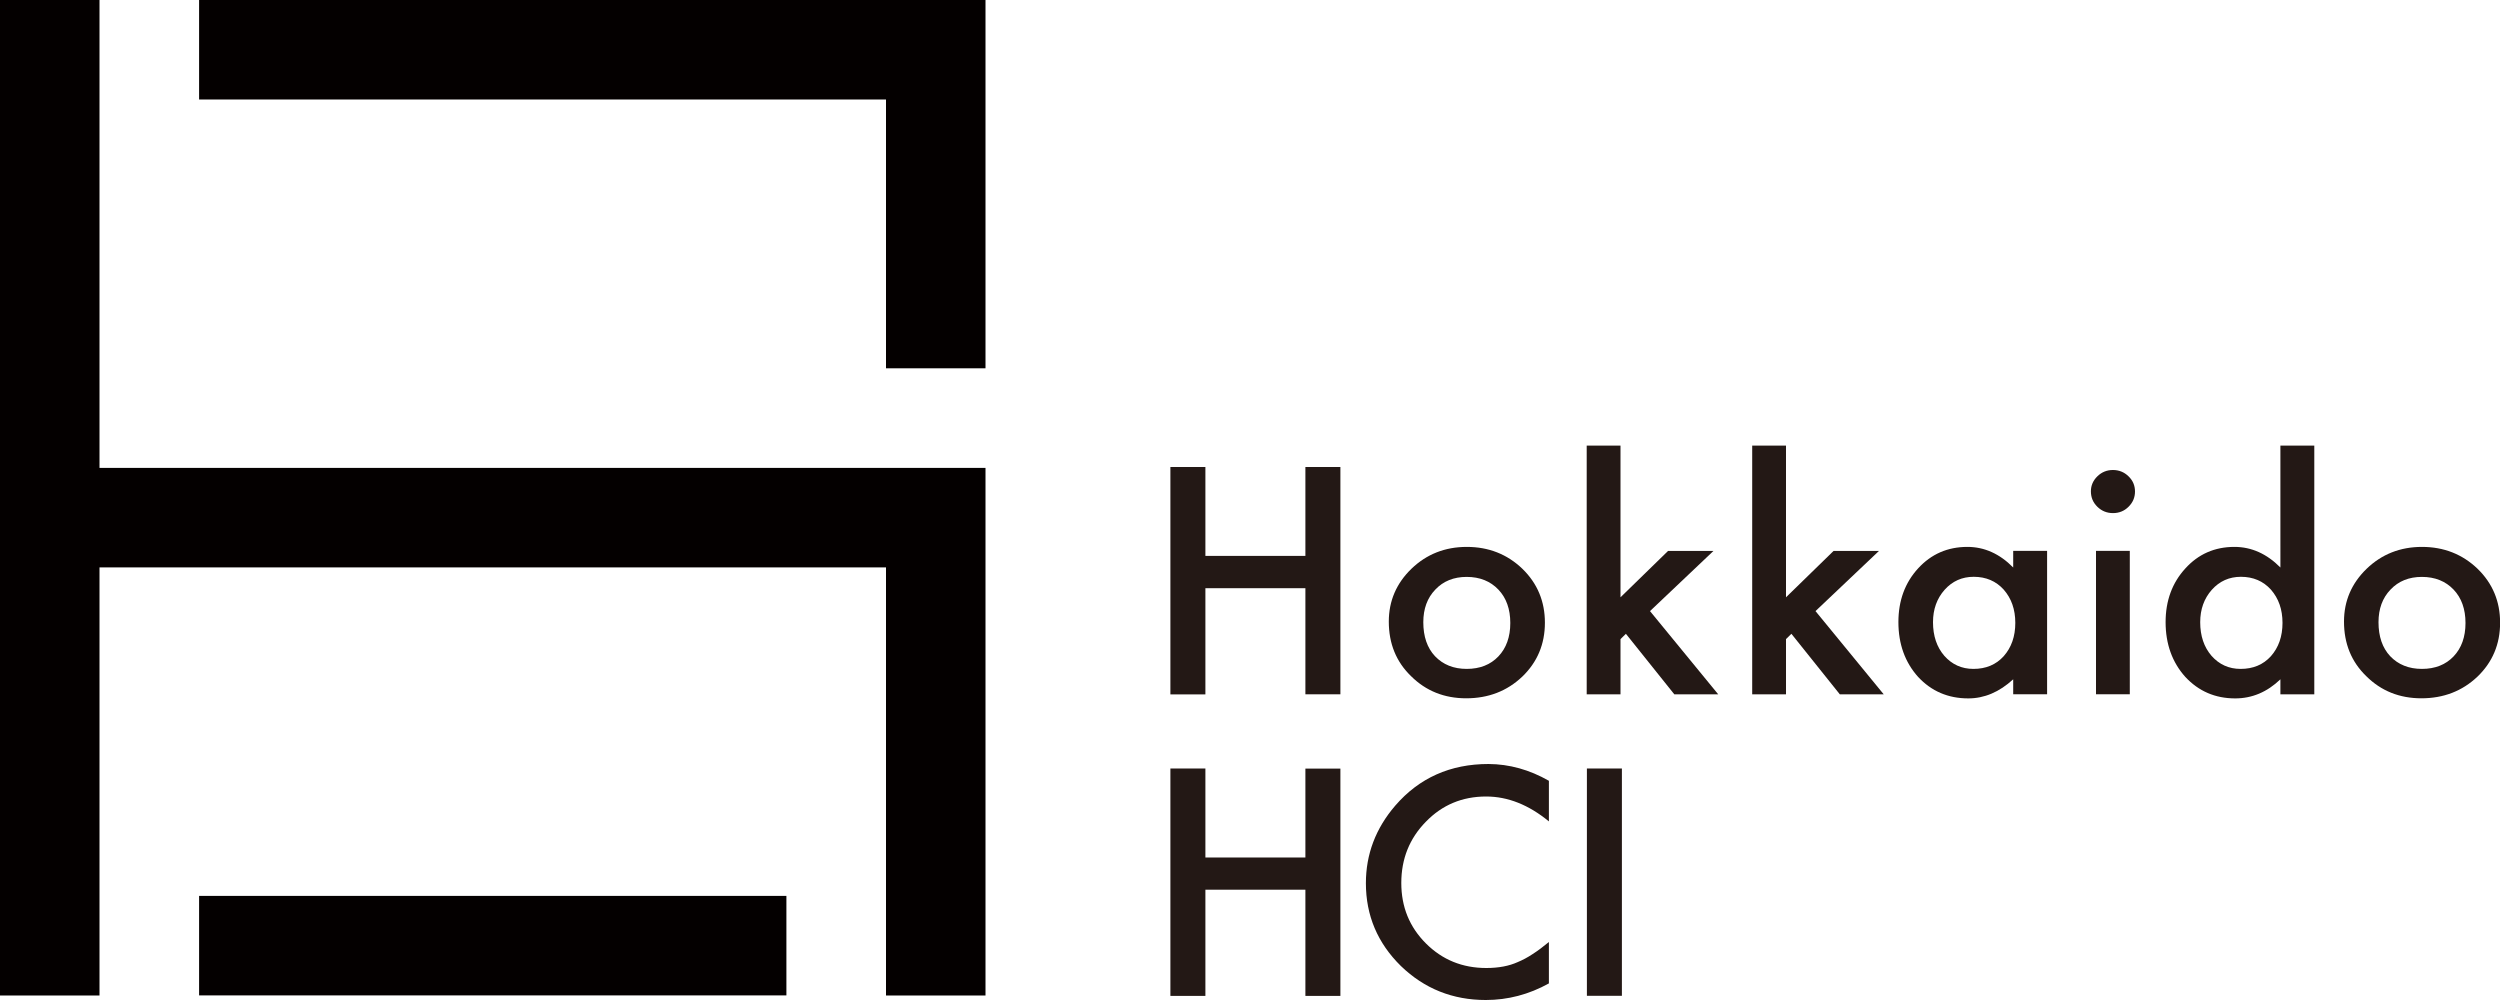 <?xml version="1.0" encoding="utf-8"?>
<!-- Generator: Adobe Illustrator 26.3.1, SVG Export Plug-In . SVG Version: 6.00 Build 0)  -->
<svg version="1.1" id="レイヤー_1" xmlns="http://www.w3.org/2000/svg" xmlns:xlink="http://www.w3.org/1999/xlink" x="0px"
	 y="0px" viewBox="0 0 250 100" style="enable-background:new 0 0 250 100;" xml:space="preserve">
<style type="text/css">
	.st0{fill:#231815;}
	.st1{fill:#040000;}
</style>
<g>
	<path class="st0" d="M120.54,55.59h10V46.7h3.5v22.73h-3.5V58.82h-10v10.62h-3.5V46.7h3.5V55.59z"/>
	<path class="st0" d="M138.88,62.16c0-2.07,0.76-3.83,2.27-5.29c1.51-1.45,3.35-2.18,5.53-2.18c2.18,0,4.04,0.73,5.56,2.19
		c1.5,1.46,2.25,3.26,2.25,5.39c0,2.15-0.76,3.95-2.27,5.4c-1.52,1.44-3.39,2.16-5.6,2.16c-2.19,0-4.03-0.74-5.51-2.21
		C139.62,66.18,138.88,64.36,138.88,62.16z M142.33,62.22c0,1.43,0.39,2.57,1.17,3.4c0.8,0.84,1.86,1.27,3.17,1.27
		c1.32,0,2.38-0.42,3.17-1.25c0.79-0.83,1.19-1.95,1.19-3.34s-0.4-2.51-1.19-3.34c-0.8-0.84-1.86-1.27-3.17-1.27
		c-1.29,0-2.34,0.42-3.14,1.27C142.73,59.79,142.33,60.88,142.33,62.22z"/>
	<path class="st0" d="M162.05,44.56v15.17l4.76-4.64h4.54l-6.35,6.02l6.82,8.32h-4.39l-4.84-6.05l-0.54,0.53v5.52h-3.38V44.56
		H162.05z"/>
	<path class="st0" d="M178.6,44.56v15.17l4.76-4.64h4.54l-6.35,6.02l6.82,8.32h-4.39l-4.84-6.05l-0.54,0.53v5.52h-3.38V44.56H178.6z
		"/>
	<path class="st0" d="M201.32,55.09h3.39v14.34h-3.39v-1.5c-1.39,1.28-2.89,1.91-4.49,1.91c-2.02,0-3.69-0.72-5.02-2.15
		c-1.31-1.46-1.97-3.29-1.97-5.48c0-2.15,0.66-3.94,1.97-5.37c1.31-1.43,2.95-2.15,4.93-2.15c1.7,0,3.23,0.69,4.58,2.06V55.09z
		 M193.3,62.22c0,1.37,0.38,2.49,1.13,3.36c0.77,0.87,1.74,1.31,2.91,1.31c1.25,0,2.26-0.42,3.03-1.27
		c0.77-0.87,1.16-1.98,1.16-3.33s-0.39-2.45-1.16-3.33c-0.77-0.85-1.77-1.28-3-1.28c-1.16,0-2.13,0.43-2.91,1.3
		C193.69,59.85,193.3,60.93,193.3,62.22z"/>
	<path class="st0" d="M209.09,49.13c0-0.58,0.22-1.08,0.65-1.5c0.43-0.42,0.95-0.63,1.55-0.63c0.61,0,1.13,0.21,1.56,0.63
		c0.43,0.41,0.65,0.92,0.65,1.52c0,0.6-0.22,1.11-0.65,1.53c-0.42,0.42-0.94,0.63-1.55,0.63c-0.61,0-1.13-0.21-1.56-0.63
		C209.3,50.25,209.09,49.74,209.09,49.13z M212.98,55.09v14.34h-3.38V55.09H212.98z"/>
	<path class="st0" d="M228.04,44.56h3.39v24.87h-3.39v-1.5c-1.33,1.28-2.84,1.91-4.52,1.91c-2,0-3.66-0.72-4.99-2.15
		c-1.31-1.46-1.97-3.29-1.97-5.48c0-2.14,0.66-3.93,1.97-5.36c1.3-1.44,2.94-2.16,4.91-2.16c1.71,0,3.24,0.69,4.6,2.06V44.56z
		 M220.02,62.22c0,1.37,0.38,2.49,1.13,3.36c0.77,0.87,1.74,1.31,2.91,1.31c1.25,0,2.26-0.42,3.03-1.27
		c0.77-0.87,1.16-1.98,1.16-3.33s-0.39-2.45-1.16-3.33c-0.77-0.85-1.77-1.28-3-1.28c-1.16,0-2.13,0.43-2.91,1.3
		C220.41,59.85,220.02,60.93,220.02,62.22z"/>
	<path class="st0" d="M234.4,62.16c0-2.07,0.76-3.83,2.27-5.29c1.51-1.45,3.35-2.18,5.53-2.18c2.18,0,4.04,0.73,5.56,2.19
		c1.5,1.46,2.25,3.26,2.25,5.39c0,2.15-0.76,3.95-2.27,5.4c-1.52,1.44-3.39,2.16-5.6,2.16c-2.19,0-4.03-0.74-5.51-2.21
		C235.14,66.18,234.4,64.36,234.4,62.16z M237.85,62.22c0,1.43,0.39,2.57,1.17,3.4c0.8,0.84,1.86,1.27,3.17,1.27
		c1.32,0,2.38-0.42,3.17-1.25c0.79-0.83,1.19-1.95,1.19-3.34s-0.4-2.51-1.19-3.34c-0.8-0.84-1.86-1.27-3.17-1.27
		c-1.29,0-2.34,0.42-3.14,1.27C238.25,59.79,237.85,60.88,237.85,62.22z"/>
	<path class="st0" d="M120.54,85.75h10v-8.89h3.5v22.73h-3.5V88.97h-10v10.62h-3.5V76.85h3.5V85.75z"/>
	<path class="st0" d="M154.89,78.08v4.06c-2.02-1.66-4.11-2.49-6.28-2.49c-2.38,0-4.39,0.84-6.02,2.52
		c-1.64,1.67-2.46,3.71-2.46,6.13c0,2.39,0.82,4.4,2.46,6.04c1.64,1.64,3.65,2.46,6.04,2.46c1.23,0,2.28-0.2,3.14-0.59
		c0.48-0.2,0.98-0.46,1.49-0.8c0.52-0.33,1.06-0.74,1.63-1.21v4.14c-2,1.11-4.11,1.66-6.31,1.66c-3.31,0-6.14-1.13-8.49-3.4
		c-2.33-2.29-3.5-5.05-3.5-8.28c0-2.9,0.98-5.48,2.93-7.75c2.4-2.78,5.51-4.17,9.33-4.17C150.93,76.41,152.95,76.97,154.89,78.08z"
		/>
	<path class="st0" d="M162.19,76.85v22.73h-3.5V76.85H162.19z"/>
</g>
<g>
	<rect x="19.91" y="89.59" class="st1" width="58.73" height="9.95"/>
	<polygon class="st1" points="9.95,46.79 9.95,0 0,0 0,99.55 9.95,99.55 9.95,56.74 88.6,56.74 88.6,99.55 98.55,99.55 98.55,56.74 
		98.55,46.79 88.6,46.79 	"/>
	<polygon class="st1" points="88.6,0 19.91,0 19.91,9.95 88.6,9.95 88.6,36.83 98.55,36.83 98.55,9.95 98.55,0 	"/>
</g>
</svg>
